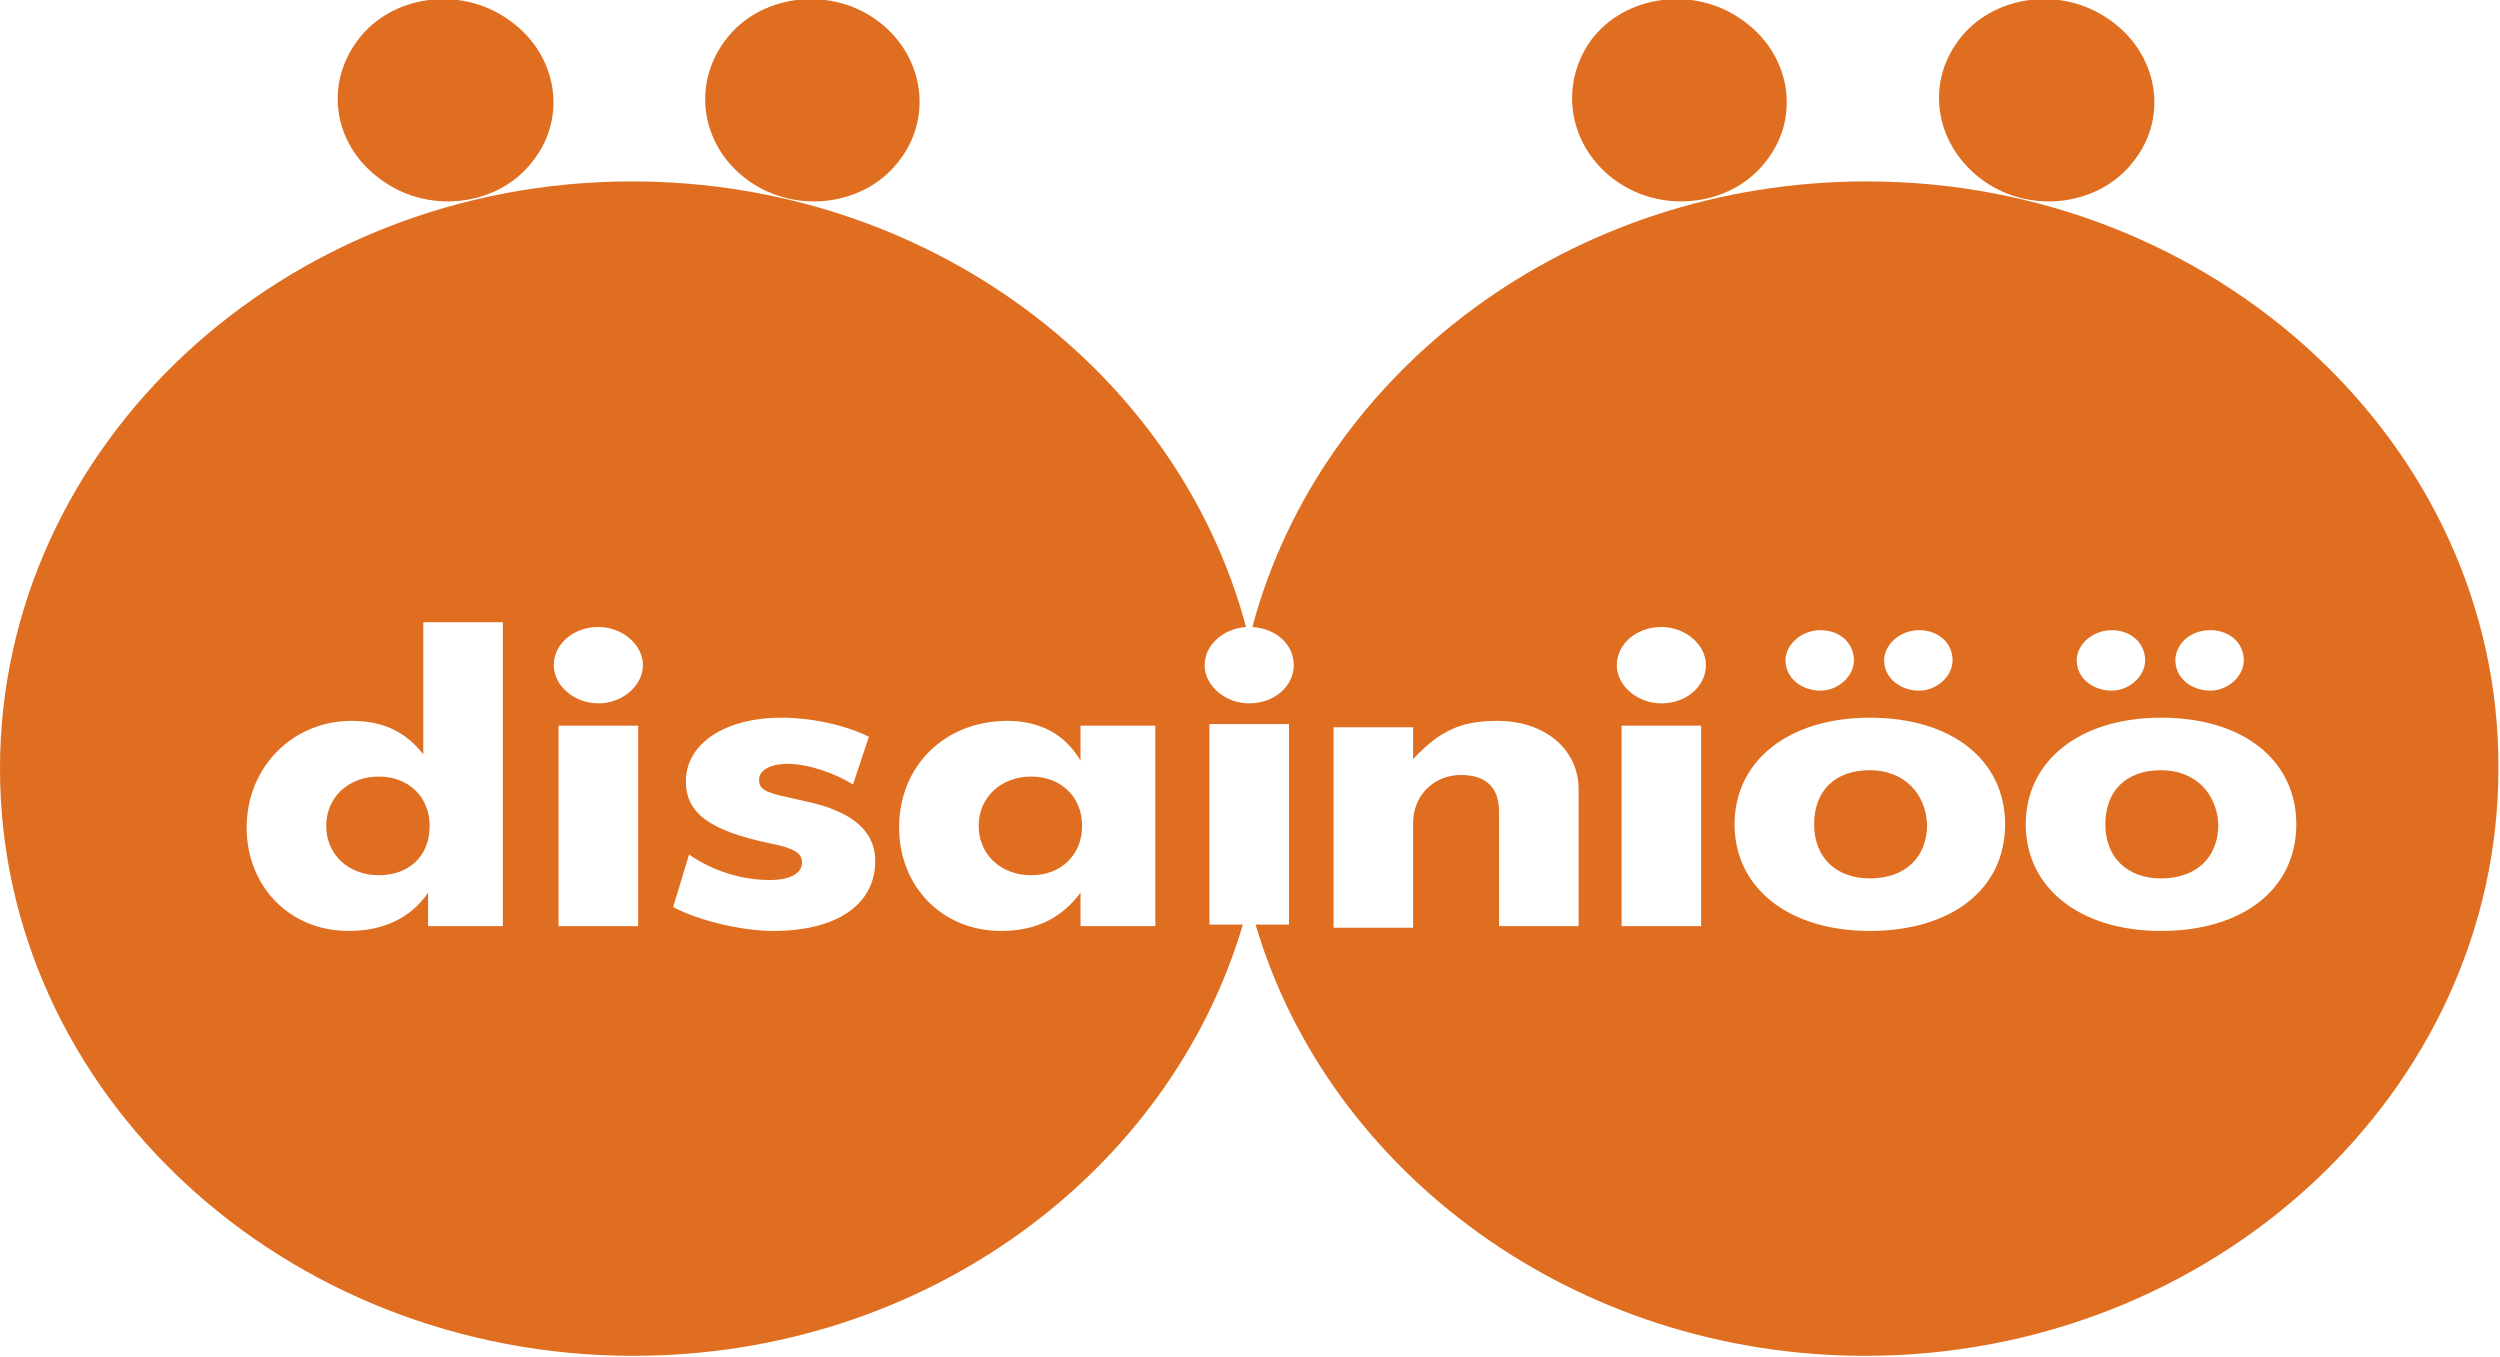 <?xml version="1.0" encoding="utf-8"?>
<!-- Generator: Adobe Illustrator 19.0.0, SVG Export Plug-In . SVG Version: 6.00 Build 0)  -->
<svg version="1.1" id="Layer_1" xmlns="http://www.w3.org/2000/svg" xmlns:xlink="http://www.w3.org/1999/xlink" x="0px" y="0px"
	 viewBox="0 0 157.1 85.3" style="enable-background:new 0 0 157.1 85.3;" xml:space="preserve">
<style type="text/css">
	.st0{fill:#DF6E21;}
</style>
<g id="XMLID_2_">
	<path id="XMLID_27_" class="st0" d="M24.1,11.4c3,2.1,7.3,1.5,9.4-1.3c2.2-2.8,1.5-6.8-1.6-8.9c-3-2.1-7.3-1.5-9.4,1.3
		C20.3,5.4,21,9.3,24.1,11.4z"/>
	<path id="XMLID_26_" class="st0" d="M47.1,11.4c3,2.1,7.3,1.5,9.4-1.3C58.7,7.3,58,3.3,55,1.2c-3-2.1-7.3-1.5-9.4,1.3
		C43.4,5.4,44.1,9.3,47.1,11.4z"/>
	<path id="XMLID_25_" class="st0" d="M101.6,11.4c3,2.1,7.3,1.5,9.4-1.3c2.2-2.8,1.5-6.8-1.6-8.9c-3-2.1-7.3-1.5-9.4,1.3
		C97.9,5.4,98.6,9.3,101.6,11.4z"/>
	<path id="XMLID_24_" class="st0" d="M124.7,11.4c3,2.1,7.3,1.5,9.4-1.3c2.2-2.8,1.5-6.8-1.6-8.9c-3-2.1-7.3-1.5-9.4,1.3
		C120.9,5.4,121.7,9.3,124.7,11.4z"/>
	<g id="XMLID_3_">
		<path id="XMLID_23_" class="st0" d="M117.5,48.4c-2.2,0-3.5,1.3-3.5,3.4c0,2.1,1.4,3.4,3.5,3.4c2.2,0,3.6-1.3,3.6-3.4
			C121,49.8,119.6,48.4,117.5,48.4z"/>
		<path id="XMLID_22_" class="st0" d="M135.8,48.4c-2.2,0-3.5,1.3-3.5,3.4c0,2.1,1.4,3.4,3.5,3.4c2.2,0,3.6-1.3,3.6-3.4
			C139.3,49.8,137.9,48.4,135.8,48.4z"/>
		<path id="XMLID_21_" class="st0" d="M64.8,48.8c-1.9,0-3.3,1.3-3.3,3.1c0,1.8,1.4,3.1,3.3,3.1c1.9,0,3.2-1.3,3.2-3.1
			C68,50.1,66.7,48.8,64.8,48.8z"/>
		<path id="XMLID_5_" class="st0" d="M117.3,11.4c-18.6,0-34.3,11.9-38.6,28c1.5,0.1,2.6,1.1,2.6,2.4c0,1.3-1.2,2.4-2.8,2.4
			c-1.5,0-2.8-1.1-2.8-2.4c0-1.3,1.2-2.3,2.6-2.4c-4.3-16.1-20-28-38.6-28C17.8,11.4,0,28,0,48.3c0,20.4,17.9,36.9,39.8,36.9
			c18.3,0,33.7-11.5,38.3-27.1H76l0-12.6h5l0,12.6h-2.1c4.6,15.6,20.1,27.1,38.3,27.1c21.9,0,39.8-16.6,39.8-36.9
			C157.1,28,139.2,11.4,117.3,11.4z M26.9,58.2v-2.1c-1.1,1.6-2.8,2.4-5,2.4c-3.7,0-6.4-2.8-6.4-6.5c0-3.8,2.9-6.7,6.6-6.7
			c2,0,3.4,0.7,4.5,2.1l0-8.3h5l0,19.1H26.9z M35.1,58.2l0-12.6h5l0,12.6H35.1z M37.6,44.2c-1.5,0-2.8-1.1-2.8-2.4
			c0-1.3,1.2-2.4,2.8-2.4c1.5,0,2.8,1.1,2.8,2.4C40.4,43.1,39.1,44.2,37.6,44.2z M48.6,58.5c-1.9,0-4.6-0.6-6.3-1.5l1-3.3
			c1.6,1.1,3.4,1.6,5.1,1.6c1.2,0,2-0.4,2-1.1c0-0.6-0.5-0.9-2-1.2c-3.8-0.8-5.3-1.9-5.3-3.9c0-2.4,2.5-4,6-4c2,0,4.1,0.5,5.5,1.2
			l-1,3c-1.1-0.7-2.8-1.3-4.1-1.3c-1.1,0-1.8,0.4-1.8,1c0,0.6,0.4,0.8,1.8,1.1c2.3,0.5,2.5,0.6,3.4,1c1.4,0.7,2.1,1.7,2.1,3
			C55,56.9,52.5,58.5,48.6,58.5z M67.9,58.2v-2.1c-1.2,1.6-2.8,2.4-5,2.4c-3.7,0-6.4-2.8-6.4-6.5c0-3.9,2.9-6.7,6.8-6.7
			c2,0,3.6,0.8,4.6,2.5l0-2.2h4.7l0,12.6H67.9z M138.9,39.6c1.2,0,2.1,0.8,2.1,1.9c0,1-1,1.9-2.1,1.9c-1.2,0-2.2-0.8-2.2-1.9
			C136.7,40.5,137.6,39.6,138.9,39.6z M132.7,39.6c1.2,0,2.1,0.8,2.1,1.9c0,1-1,1.9-2.1,1.9c-1.2,0-2.2-0.8-2.2-1.9
			C130.5,40.5,131.5,39.6,132.7,39.6z M120.6,39.6c1.2,0,2.1,0.8,2.1,1.9c0,1-1,1.9-2.1,1.9c-1.2,0-2.2-0.8-2.2-1.9
			C118.4,40.5,119.4,39.6,120.6,39.6z M114.4,39.6c1.2,0,2.1,0.8,2.1,1.9c0,1-1,1.9-2.1,1.9c-1.2,0-2.2-0.8-2.2-1.9
			C112.2,40.5,113.2,39.6,114.4,39.6z M94.2,58.2v-7.2c0-1.5-0.8-2.3-2.4-2.3c-1.7,0-3,1.3-3,3l0,6.6h-5l0-12.6h5l0,2
			c1.7-1.8,3-2.4,5.3-2.4c3,0,5.1,1.8,5.1,4.3l0,8.6H94.2z M101.9,58.2l0-12.6h5l0,12.6H101.9z M104.4,44.2c-1.5,0-2.8-1.1-2.8-2.4
			c0-1.3,1.2-2.4,2.8-2.4c1.5,0,2.8,1.1,2.8,2.4C107.2,43.1,106,44.2,104.4,44.2z M117.5,58.5c-5.1,0-8.5-2.7-8.5-6.7
			c0-4,3.4-6.7,8.5-6.7c5.2,0,8.5,2.7,8.5,6.7C126,55.9,122.6,58.5,117.5,58.5z M135.8,58.5c-5.1,0-8.5-2.7-8.5-6.7
			c0-4,3.4-6.7,8.5-6.7c5.2,0,8.5,2.7,8.5,6.7C144.3,55.9,140.9,58.5,135.8,58.5z"/>
		<path id="XMLID_4_" class="st0" d="M23.8,48.8c-1.9,0-3.3,1.3-3.3,3.1c0,1.8,1.4,3.1,3.3,3.1c1.9,0,3.2-1.2,3.2-3.1
			C27,50.1,25.7,48.8,23.8,48.8z"/>
	</g>
</g>
</svg>
